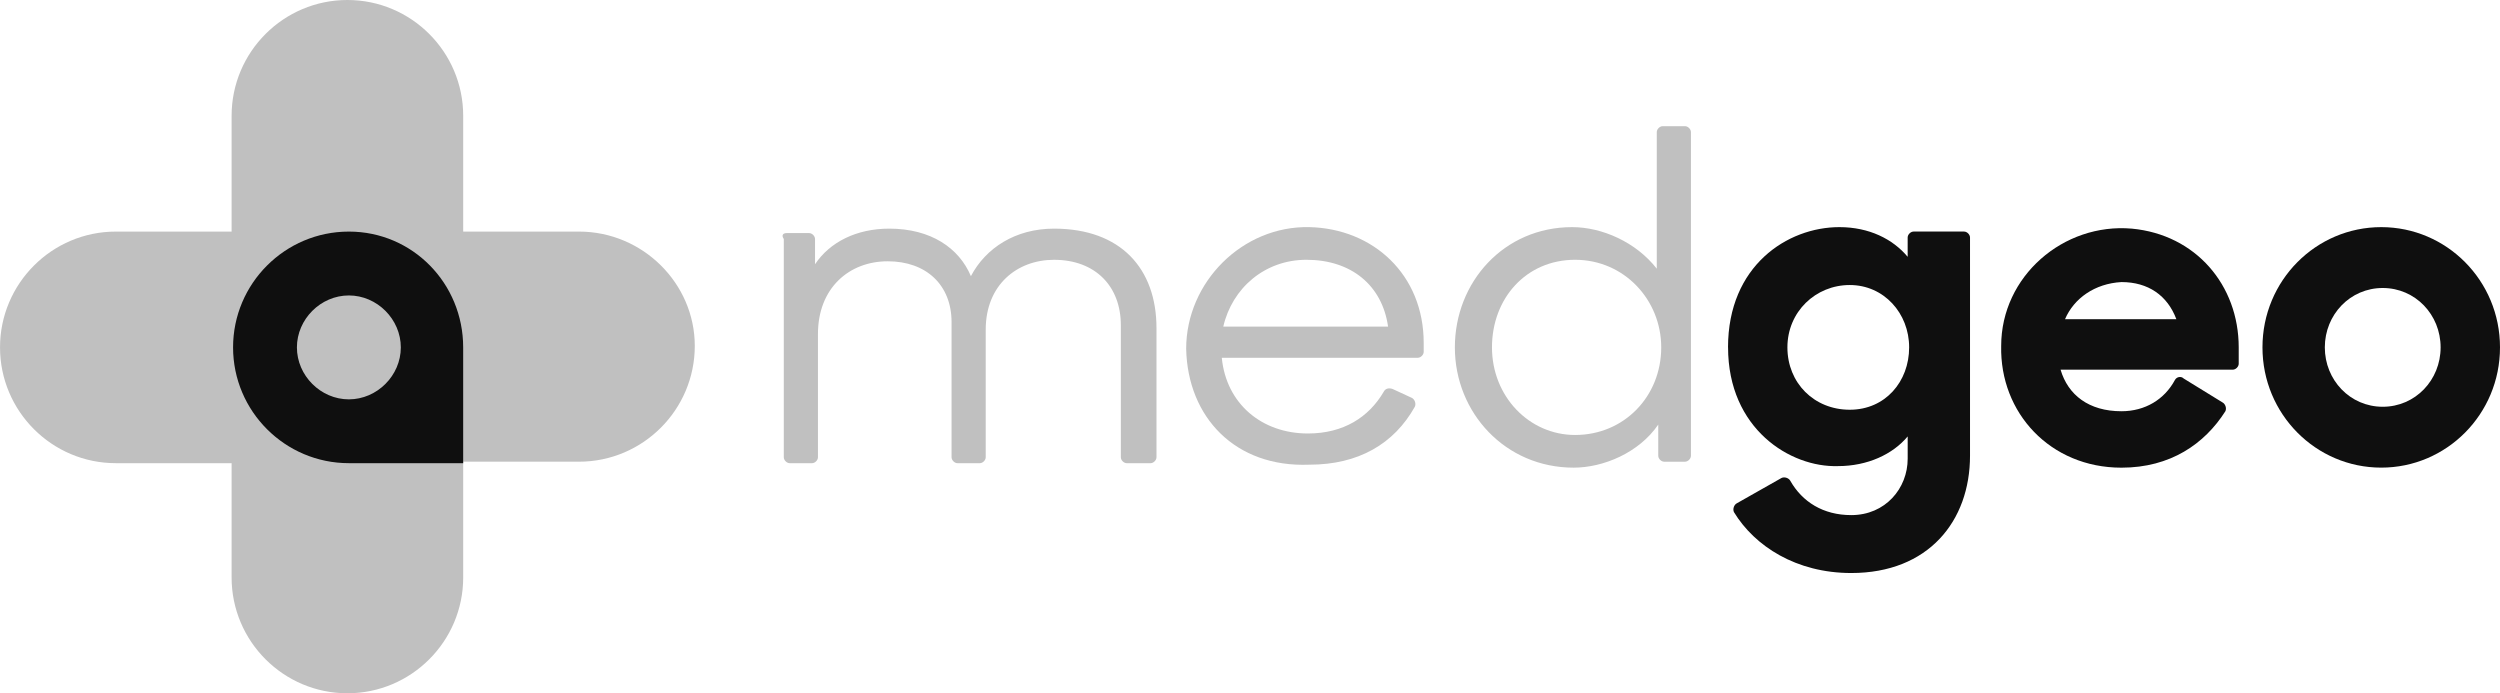 <svg xmlns="http://www.w3.org/2000/svg" id="Layer_1" data-name="Layer 1" viewBox="0 0 1228.05 340.56"><defs><style>      .cls-1 {        fill: #0f0f0f;      }      .cls-1, .cls-2 {        stroke-width: 0px;      }      .cls-2 {        fill: silver;      }    </style></defs><path class="cls-2" d="m386.5,114.49h10.94c1.46,0,2.92,1.46,2.92,2.92v12.4c7.29-10.94,20.42-17.5,36.46-17.5,20.42,0,34.27,9.48,40.11,23.34,7.29-13.86,21.88-23.34,40.84-23.34,32.82,0,50.32,19.69,50.32,48.86v63.44c0,1.46-1.46,2.92-2.92,2.92h-11.67c-1.46,0-2.92-1.46-2.92-2.92v-64.9c0-18.96-12.4-32.09-32.82-32.09-18.23,0-33.55,12.4-33.55,34.27v62.72c0,1.46-1.46,2.92-2.92,2.92h-10.94c-1.46,0-2.92-1.46-2.92-2.92v-66.36c0-18.23-12.4-29.9-31.36-29.9s-34.27,13.13-34.27,35.73v60.53c0,1.46-1.46,2.92-2.92,2.92h-10.94c-1.46,0-2.92-1.46-2.92-2.92v-107.2c-1.46-2.19,0-2.92,1.46-2.92"></path><path class="cls-2" d="m600.9,160.43h80.95c-2.92-20.42-18.23-32.82-40.11-32.82-20.42,0-36.46,13.86-40.84,32.82m-18.23,10.94c0-32.82,27.71-60.53,60.53-59.8,31.36.73,56.15,23.34,56.15,56.88v4.38c0,1.46-1.46,2.92-2.92,2.92h-96.26c2.19,22.61,19.69,37.19,42.3,37.19,17.5,0,29.9-8.02,37.19-20.42.73-1.46,2.19-2.19,4.38-1.46l9.48,4.38c1.46.73,2.19,2.92,1.46,4.38-10.21,18.23-27.71,28.44-51.78,28.44-36.46,1.46-59.8-23.34-60.53-56.88"></path><path class="cls-2" d="m816.03,170.64c0-23.34-18.23-43.03-42.3-43.03s-40.84,18.96-40.84,43.03,18.23,43.03,40.84,43.03c24.07,0,42.3-18.96,42.3-43.03m-101.37,0c0-32.09,24.07-59.07,57.61-59.07,14.58,0,31.36,7.29,41.57,20.42v-67.09c0-1.46,1.46-2.92,2.92-2.92h10.94c1.46,0,2.92,1.46,2.92,2.92v158.98c0,1.46-1.46,2.92-2.92,2.92h-10.21c-1.46,0-2.92-1.46-2.92-2.92v-15.31c-9.48,13.86-26.98,21.15-41.57,21.15-33.55,0-58.34-26.98-58.34-59.07"></path><path class="cls-1" d="m937.81,170.64c0-16.77-12.4-30.63-29.17-30.63s-30.63,13.13-30.63,30.63,13.13,30.63,30.63,30.63,29.17-13.86,29.17-30.63m-88.97,0c0-40.11,29.17-59.07,54.69-59.07,14.58,0,26.25,5.83,33.55,14.58v-9.48c0-1.46,1.46-2.92,2.92-2.92h24.79c1.46,0,2.92,1.46,2.92,2.92v107.2c0,32.09-20.42,57.61-58.34,57.61-26.98,0-47.4-13.13-57.61-29.9-.73-1.46,0-3.65,1.46-4.38l21.88-12.4c1.46-.73,3.65,0,4.38,1.46,5.83,10.21,16.04,16.77,29.9,16.77,16.77,0,27.71-13.13,27.71-27.71v-10.94c-7.29,8.75-19.69,14.58-34.27,14.58-23.34.73-53.96-18.23-53.96-58.34"></path><path class="cls-1" d="m1014.38,156.79h54.69c-4.38-11.67-13.86-18.23-26.98-18.23-13.13.73-23.34,8.02-27.71,18.23m-31.36,13.13c0-34.27,30.63-60.53,64.17-57.61,31.36,2.92,52.51,27.71,52.51,58.34v8.02c0,1.46-1.46,2.92-2.92,2.92h-84.59c3.65,12.4,13.86,20.42,29.9,20.42,11.67,0,21.15-5.83,26.25-15.31.73-1.46,2.92-2.19,4.38-.73l18.96,11.67c1.46.73,2.19,2.92,1.46,4.38-10.21,16.04-26.98,27.71-51.05,27.71-35,0-59.8-26.98-59.07-59.8"></path><path class="cls-1" d="m1198.88,170.64c0-16.04-12.4-29.17-28.44-29.17s-28.44,13.13-28.44,29.17,12.4,29.17,28.44,29.17,28.44-13.13,28.44-29.17m-87.51,0c0-32.82,26.25-59.07,58.34-59.07s58.34,26.25,58.34,59.07-26.25,59.07-58.34,59.07-58.34-26.25-58.34-59.07"></path><path class="cls-2" d="m284.41,113.76h-56.88v-56.88c0-31.36-25.52-56.88-56.88-56.88s-56.88,25.52-56.88,56.88v56.88h-56.88c-31.36,0-56.88,25.52-56.88,56.88s25.52,56.88,56.88,56.88h56.88v56.15c0,31.36,25.52,56.88,56.88,56.88s56.88-25.52,56.88-56.88v-56.88h56.88c31.36,0,56.88-25.52,56.88-56.88,0-30.63-25.52-56.15-56.88-56.15"></path><path class="cls-1" d="m171.37,196.17c-13.86,0-25.52-11.67-25.52-25.52s11.67-25.52,25.52-25.52,25.52,11.67,25.52,25.52-11.67,25.52-25.52,25.52m0-82.41c-31.36,0-56.88,25.52-56.88,56.88s25.52,56.88,56.88,56.88h56.15v-56.88c0-31.36-24.79-56.88-56.15-56.88"></path></svg>